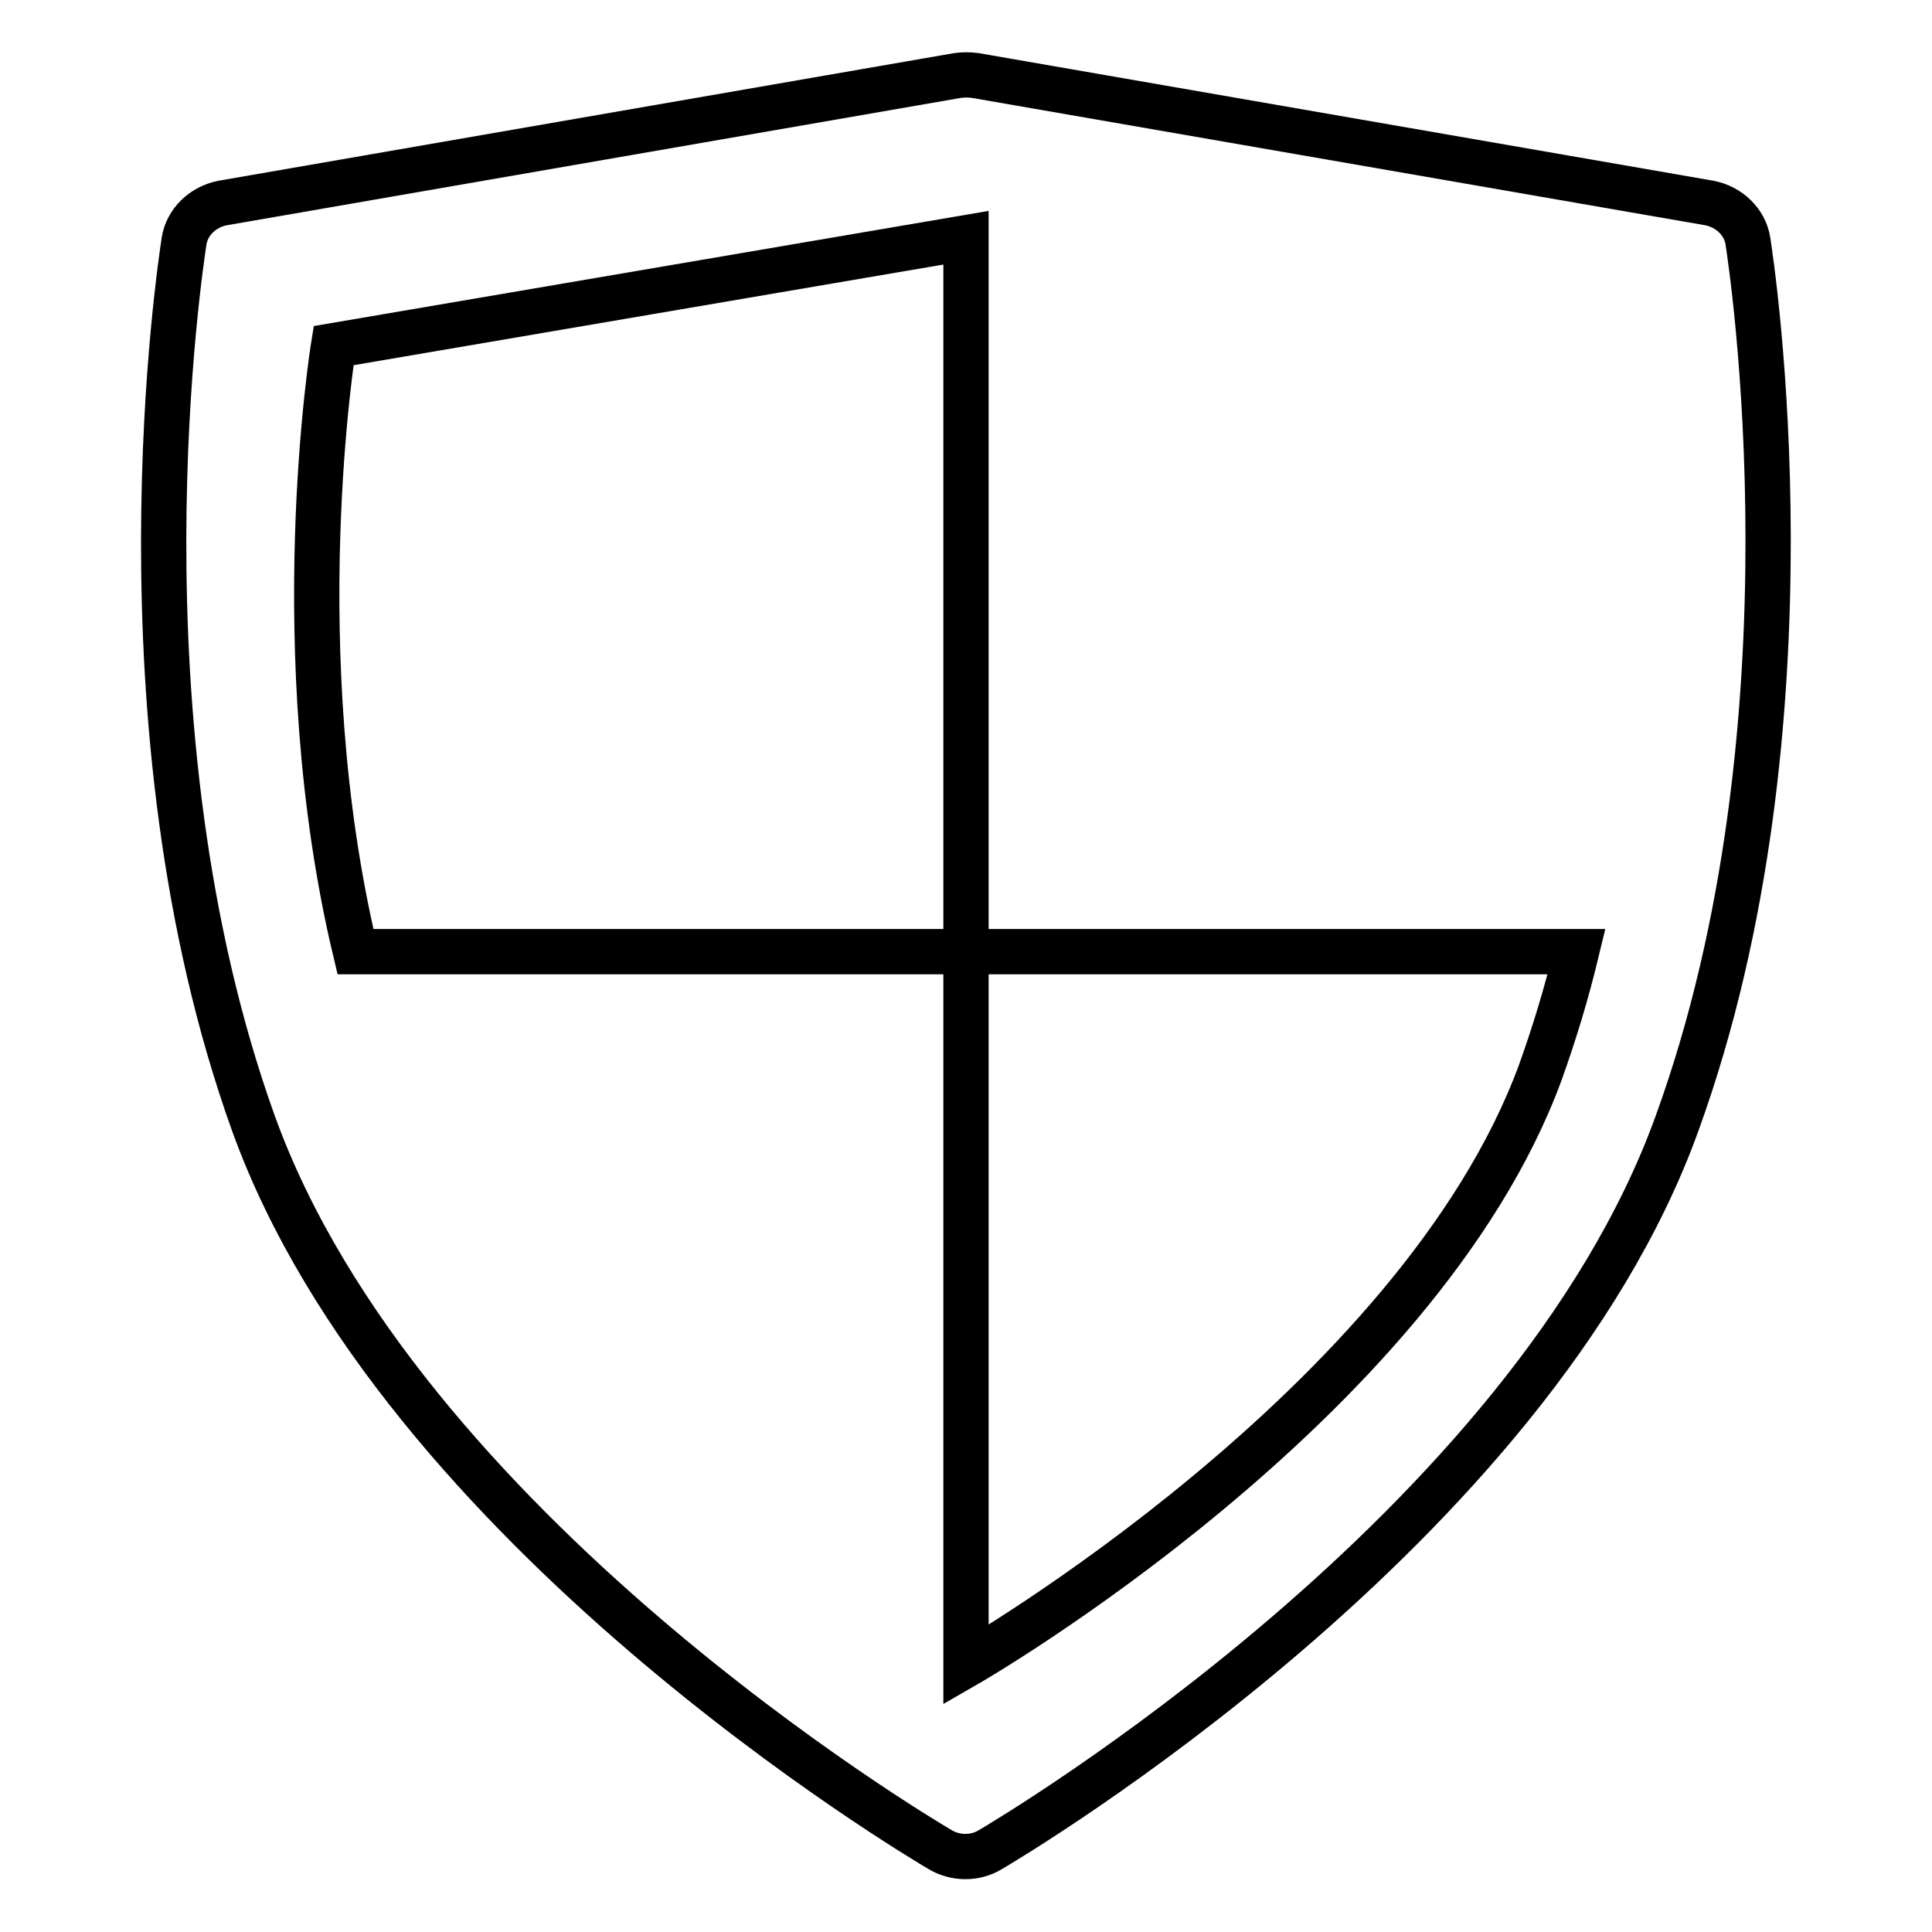 <?xml version="1.0" encoding="utf-8"?>
<!-- Svg Vector Icons : http://www.onlinewebfonts.com/icon -->
<!DOCTYPE svg PUBLIC "-//W3C//DTD SVG 1.1//EN" "http://www.w3.org/Graphics/SVG/1.1/DTD/svg11.dtd">
<svg version="1.1" xmlns="http://www.w3.org/2000/svg" xmlns:xlink="http://www.w3.org/1999/xlink" x="0px" y="0px" viewBox="0 0 256 256" enable-background="new 0 0 256 256" xml:space="preserve">
<g><g><path stroke-width="6" fill-opacity="0" stroke="#000000"  d="M231.6,31.9c-0.4-2.5-2.5-4.5-5.1-5l-97.3-16.9c-0.8-0.1-1.5-0.1-2.3,0L29.5,26.9c-2.6,0.5-4.7,2.5-5.1,5c-0.4,2.6-9.9,63.9,9.2,117c19.4,53.7,88.1,94.5,91,96.2c1,0.6,2.2,0.9,3.3,0.9c1.2,0,2.3-0.3,3.3-0.9c2.9-1.7,71.6-42.5,91-96.2C241.5,95.8,232,34.5,231.6,31.9L231.6,31.9z M204.1,142.1c-16.2,44.1-76.1,78.5-76.1,78.5v-94.5H47.1c-9.5-39.8-2.9-80.3-2.9-80.3L128,31.5v94.6h80.9C207.6,131.5,206,136.8,204.1,142.1L204.1,142.1z"/></g></g>
</svg>